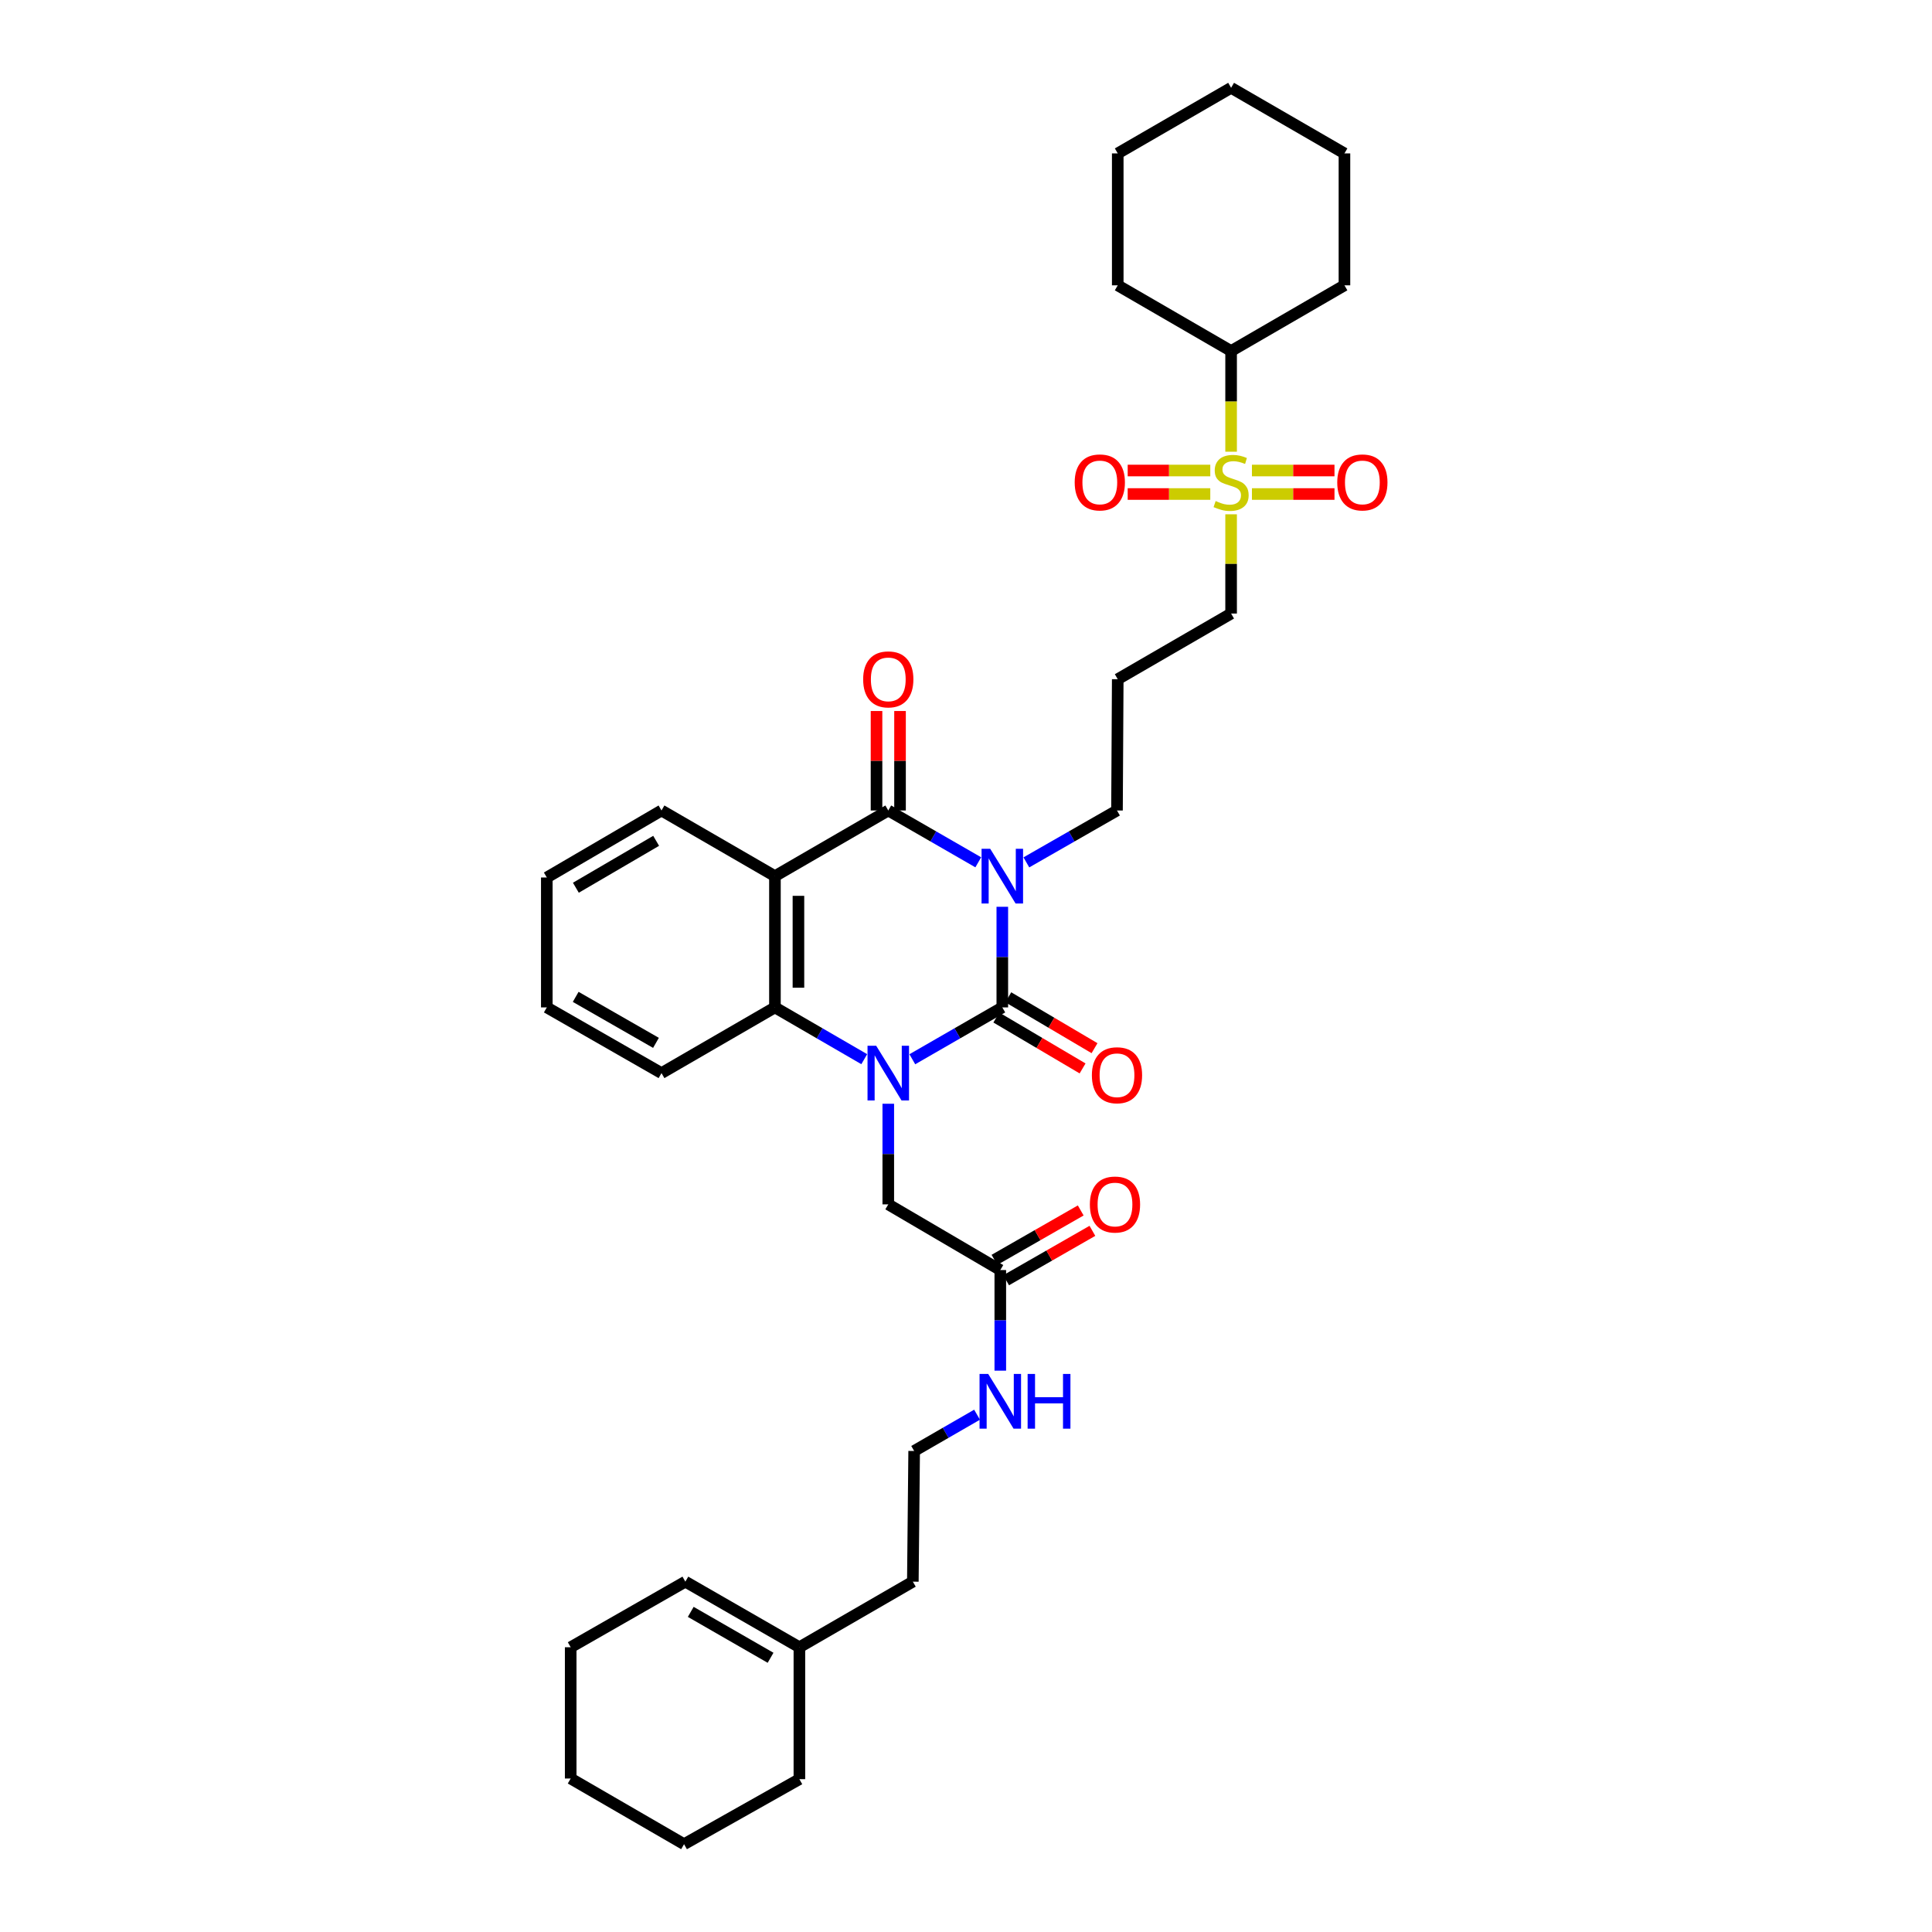 <?xml version='1.0' encoding='iso-8859-1'?>
<svg version='1.1' baseProfile='full'
              xmlns='http://www.w3.org/2000/svg'
                      xmlns:rdkit='http://www.rdkit.org/xml'
                      xmlns:xlink='http://www.w3.org/1999/xlink'
                  xml:space='preserve'
width='1000px' height='1000px' viewBox='0 0 1000 1000'>
<!-- END OF HEADER -->
<rect style='opacity:1.0;fill:#FFFFFF;stroke:none' width='1000' height='1000' x='0' y='0'> </rect>
<path class='bond-0' d='M 518.794,469.352 L 518.794,495.392' style='fill:none;fill-rule:evenodd;stroke:#0000FF;stroke-width:6px;stroke-linecap:butt;stroke-linejoin:miter;stroke-opacity:1' />
<path class='bond-0' d='M 518.794,495.392 L 518.794,521.432' style='fill:none;fill-rule:evenodd;stroke:#000000;stroke-width:6px;stroke-linecap:butt;stroke-linejoin:miter;stroke-opacity:1' />
<path class='bond-2' d='M 506.351,446.329 L 483.061,432.917' style='fill:none;fill-rule:evenodd;stroke:#0000FF;stroke-width:6px;stroke-linecap:butt;stroke-linejoin:miter;stroke-opacity:1' />
<path class='bond-2' d='M 483.061,432.917 L 459.771,419.505' style='fill:none;fill-rule:evenodd;stroke:#000000;stroke-width:6px;stroke-linecap:butt;stroke-linejoin:miter;stroke-opacity:1' />
<path class='bond-13' d='M 531.244,446.365 L 554.699,432.935' style='fill:none;fill-rule:evenodd;stroke:#0000FF;stroke-width:6px;stroke-linecap:butt;stroke-linejoin:miter;stroke-opacity:1' />
<path class='bond-13' d='M 554.699,432.935 L 578.155,419.505' style='fill:none;fill-rule:evenodd;stroke:#000000;stroke-width:6px;stroke-linecap:butt;stroke-linejoin:miter;stroke-opacity:1' />
<path class='bond-1' d='M 518.794,521.432 L 495.504,534.852' style='fill:none;fill-rule:evenodd;stroke:#000000;stroke-width:6px;stroke-linecap:butt;stroke-linejoin:miter;stroke-opacity:1' />
<path class='bond-1' d='M 495.504,534.852 L 472.214,548.271' style='fill:none;fill-rule:evenodd;stroke:#0000FF;stroke-width:6px;stroke-linecap:butt;stroke-linejoin:miter;stroke-opacity:1' />
<path class='bond-7' d='M 515.702,526.67 L 538.021,539.841' style='fill:none;fill-rule:evenodd;stroke:#000000;stroke-width:6px;stroke-linecap:butt;stroke-linejoin:miter;stroke-opacity:1' />
<path class='bond-7' d='M 538.021,539.841 L 560.34,553.012' style='fill:none;fill-rule:evenodd;stroke:#FF0000;stroke-width:6px;stroke-linecap:butt;stroke-linejoin:miter;stroke-opacity:1' />
<path class='bond-7' d='M 521.885,516.193 L 544.204,529.364' style='fill:none;fill-rule:evenodd;stroke:#000000;stroke-width:6px;stroke-linecap:butt;stroke-linejoin:miter;stroke-opacity:1' />
<path class='bond-7' d='M 544.204,529.364 L 566.523,542.535' style='fill:none;fill-rule:evenodd;stroke:#FF0000;stroke-width:6px;stroke-linecap:butt;stroke-linejoin:miter;stroke-opacity:1' />
<path class='bond-6' d='M 459.771,571.3 L 459.771,597.339' style='fill:none;fill-rule:evenodd;stroke:#0000FF;stroke-width:6px;stroke-linecap:butt;stroke-linejoin:miter;stroke-opacity:1' />
<path class='bond-6' d='M 459.771,597.339 L 459.771,623.379' style='fill:none;fill-rule:evenodd;stroke:#000000;stroke-width:6px;stroke-linecap:butt;stroke-linejoin:miter;stroke-opacity:1' />
<path class='bond-35' d='M 447.335,548.232 L 424.22,534.832' style='fill:none;fill-rule:evenodd;stroke:#0000FF;stroke-width:6px;stroke-linecap:butt;stroke-linejoin:miter;stroke-opacity:1' />
<path class='bond-35' d='M 424.22,534.832 L 401.106,521.432' style='fill:none;fill-rule:evenodd;stroke:#000000;stroke-width:6px;stroke-linecap:butt;stroke-linejoin:miter;stroke-opacity:1' />
<path class='bond-3' d='M 459.771,419.505 L 401.106,453.494' style='fill:none;fill-rule:evenodd;stroke:#000000;stroke-width:6px;stroke-linecap:butt;stroke-linejoin:miter;stroke-opacity:1' />
<path class='bond-9' d='M 465.853,419.505 L 465.853,393.762' style='fill:none;fill-rule:evenodd;stroke:#000000;stroke-width:6px;stroke-linecap:butt;stroke-linejoin:miter;stroke-opacity:1' />
<path class='bond-9' d='M 465.853,393.762 L 465.853,368.019' style='fill:none;fill-rule:evenodd;stroke:#FF0000;stroke-width:6px;stroke-linecap:butt;stroke-linejoin:miter;stroke-opacity:1' />
<path class='bond-9' d='M 453.688,419.505 L 453.688,393.762' style='fill:none;fill-rule:evenodd;stroke:#000000;stroke-width:6px;stroke-linecap:butt;stroke-linejoin:miter;stroke-opacity:1' />
<path class='bond-9' d='M 453.688,393.762 L 453.688,368.019' style='fill:none;fill-rule:evenodd;stroke:#FF0000;stroke-width:6px;stroke-linecap:butt;stroke-linejoin:miter;stroke-opacity:1' />
<path class='bond-4' d='M 401.106,453.494 L 401.106,521.432' style='fill:none;fill-rule:evenodd;stroke:#000000;stroke-width:6px;stroke-linecap:butt;stroke-linejoin:miter;stroke-opacity:1' />
<path class='bond-4' d='M 413.271,463.684 L 413.271,511.241' style='fill:none;fill-rule:evenodd;stroke:#000000;stroke-width:6px;stroke-linecap:butt;stroke-linejoin:miter;stroke-opacity:1' />
<path class='bond-20' d='M 401.106,453.494 L 342.387,419.505' style='fill:none;fill-rule:evenodd;stroke:#000000;stroke-width:6px;stroke-linecap:butt;stroke-linejoin:miter;stroke-opacity:1' />
<path class='bond-21' d='M 401.106,521.432 L 342.387,555.441' style='fill:none;fill-rule:evenodd;stroke:#000000;stroke-width:6px;stroke-linecap:butt;stroke-linejoin:miter;stroke-opacity:1' />
<path class='bond-5' d='M 637.219,266.198 L 637.219,291.885' style='fill:none;fill-rule:evenodd;stroke:#CCCC00;stroke-width:6px;stroke-linecap:butt;stroke-linejoin:miter;stroke-opacity:1' />
<path class='bond-5' d='M 637.219,291.885 L 637.219,317.571' style='fill:none;fill-rule:evenodd;stroke:#000000;stroke-width:6px;stroke-linecap:butt;stroke-linejoin:miter;stroke-opacity:1' />
<path class='bond-10' d='M 626.44,243.537 L 605.065,243.537' style='fill:none;fill-rule:evenodd;stroke:#CCCC00;stroke-width:6px;stroke-linecap:butt;stroke-linejoin:miter;stroke-opacity:1' />
<path class='bond-10' d='M 605.065,243.537 L 583.69,243.537' style='fill:none;fill-rule:evenodd;stroke:#FF0000;stroke-width:6px;stroke-linecap:butt;stroke-linejoin:miter;stroke-opacity:1' />
<path class='bond-10' d='M 626.44,255.702 L 605.065,255.702' style='fill:none;fill-rule:evenodd;stroke:#CCCC00;stroke-width:6px;stroke-linecap:butt;stroke-linejoin:miter;stroke-opacity:1' />
<path class='bond-10' d='M 605.065,255.702 L 583.69,255.702' style='fill:none;fill-rule:evenodd;stroke:#FF0000;stroke-width:6px;stroke-linecap:butt;stroke-linejoin:miter;stroke-opacity:1' />
<path class='bond-11' d='M 647.997,255.702 L 669.362,255.702' style='fill:none;fill-rule:evenodd;stroke:#CCCC00;stroke-width:6px;stroke-linecap:butt;stroke-linejoin:miter;stroke-opacity:1' />
<path class='bond-11' d='M 669.362,255.702 L 690.727,255.702' style='fill:none;fill-rule:evenodd;stroke:#FF0000;stroke-width:6px;stroke-linecap:butt;stroke-linejoin:miter;stroke-opacity:1' />
<path class='bond-11' d='M 647.997,243.537 L 669.362,243.537' style='fill:none;fill-rule:evenodd;stroke:#CCCC00;stroke-width:6px;stroke-linecap:butt;stroke-linejoin:miter;stroke-opacity:1' />
<path class='bond-11' d='M 669.362,243.537 L 690.727,243.537' style='fill:none;fill-rule:evenodd;stroke:#FF0000;stroke-width:6px;stroke-linecap:butt;stroke-linejoin:miter;stroke-opacity:1' />
<path class='bond-12' d='M 637.219,233.801 L 637.219,207.745' style='fill:none;fill-rule:evenodd;stroke:#CCCC00;stroke-width:6px;stroke-linecap:butt;stroke-linejoin:miter;stroke-opacity:1' />
<path class='bond-12' d='M 637.219,207.745 L 637.219,181.688' style='fill:none;fill-rule:evenodd;stroke:#000000;stroke-width:6px;stroke-linecap:butt;stroke-linejoin:miter;stroke-opacity:1' />
<path class='bond-8' d='M 459.771,623.379 L 517.753,657.375' style='fill:none;fill-rule:evenodd;stroke:#000000;stroke-width:6px;stroke-linecap:butt;stroke-linejoin:miter;stroke-opacity:1' />
<path class='bond-15' d='M 520.776,662.653 L 543.101,649.868' style='fill:none;fill-rule:evenodd;stroke:#000000;stroke-width:6px;stroke-linecap:butt;stroke-linejoin:miter;stroke-opacity:1' />
<path class='bond-15' d='M 543.101,649.868 L 565.427,637.082' style='fill:none;fill-rule:evenodd;stroke:#FF0000;stroke-width:6px;stroke-linecap:butt;stroke-linejoin:miter;stroke-opacity:1' />
<path class='bond-15' d='M 514.73,652.096 L 537.055,639.311' style='fill:none;fill-rule:evenodd;stroke:#000000;stroke-width:6px;stroke-linecap:butt;stroke-linejoin:miter;stroke-opacity:1' />
<path class='bond-15' d='M 537.055,639.311 L 559.381,626.525' style='fill:none;fill-rule:evenodd;stroke:#FF0000;stroke-width:6px;stroke-linecap:butt;stroke-linejoin:miter;stroke-opacity:1' />
<path class='bond-17' d='M 517.753,657.375 L 517.753,683.415' style='fill:none;fill-rule:evenodd;stroke:#000000;stroke-width:6px;stroke-linecap:butt;stroke-linejoin:miter;stroke-opacity:1' />
<path class='bond-17' d='M 517.753,683.415 L 517.753,709.454' style='fill:none;fill-rule:evenodd;stroke:#0000FF;stroke-width:6px;stroke-linecap:butt;stroke-linejoin:miter;stroke-opacity:1' />
<path class='bond-26' d='M 637.219,181.688 L 695.884,147.686' style='fill:none;fill-rule:evenodd;stroke:#000000;stroke-width:6px;stroke-linecap:butt;stroke-linejoin:miter;stroke-opacity:1' />
<path class='bond-27' d='M 637.219,181.688 L 578.54,147.686' style='fill:none;fill-rule:evenodd;stroke:#000000;stroke-width:6px;stroke-linecap:butt;stroke-linejoin:miter;stroke-opacity:1' />
<path class='bond-19' d='M 578.155,419.505 L 578.54,351.56' style='fill:none;fill-rule:evenodd;stroke:#000000;stroke-width:6px;stroke-linecap:butt;stroke-linejoin:miter;stroke-opacity:1' />
<path class='bond-14' d='M 413.764,852.612 L 472.484,818.663' style='fill:none;fill-rule:evenodd;stroke:#000000;stroke-width:6px;stroke-linecap:butt;stroke-linejoin:miter;stroke-opacity:1' />
<path class='bond-16' d='M 413.764,852.612 L 354.741,818.663' style='fill:none;fill-rule:evenodd;stroke:#000000;stroke-width:6px;stroke-linecap:butt;stroke-linejoin:miter;stroke-opacity:1' />
<path class='bond-16' d='M 398.845,858.065 L 357.529,834.301' style='fill:none;fill-rule:evenodd;stroke:#000000;stroke-width:6px;stroke-linecap:butt;stroke-linejoin:miter;stroke-opacity:1' />
<path class='bond-24' d='M 413.764,852.612 L 413.764,920.894' style='fill:none;fill-rule:evenodd;stroke:#000000;stroke-width:6px;stroke-linecap:butt;stroke-linejoin:miter;stroke-opacity:1' />
<path class='bond-25' d='M 354.741,818.663 L 295.387,852.612' style='fill:none;fill-rule:evenodd;stroke:#000000;stroke-width:6px;stroke-linecap:butt;stroke-linejoin:miter;stroke-opacity:1' />
<path class='bond-22' d='M 505.726,732.248 L 489.446,741.635' style='fill:none;fill-rule:evenodd;stroke:#0000FF;stroke-width:6px;stroke-linecap:butt;stroke-linejoin:miter;stroke-opacity:1' />
<path class='bond-22' d='M 489.446,741.635 L 473.166,751.023' style='fill:none;fill-rule:evenodd;stroke:#000000;stroke-width:6px;stroke-linecap:butt;stroke-linejoin:miter;stroke-opacity:1' />
<path class='bond-18' d='M 637.219,317.571 L 578.54,351.56' style='fill:none;fill-rule:evenodd;stroke:#000000;stroke-width:6px;stroke-linecap:butt;stroke-linejoin:miter;stroke-opacity:1' />
<path class='bond-28' d='M 342.387,419.505 L 283.025,454.19' style='fill:none;fill-rule:evenodd;stroke:#000000;stroke-width:6px;stroke-linecap:butt;stroke-linejoin:miter;stroke-opacity:1' />
<path class='bond-28' d='M 339.62,435.211 L 298.067,459.491' style='fill:none;fill-rule:evenodd;stroke:#000000;stroke-width:6px;stroke-linecap:butt;stroke-linejoin:miter;stroke-opacity:1' />
<path class='bond-36' d='M 342.387,555.441 L 283.025,521.432' style='fill:none;fill-rule:evenodd;stroke:#000000;stroke-width:6px;stroke-linecap:butt;stroke-linejoin:miter;stroke-opacity:1' />
<path class='bond-36' d='M 339.53,539.784 L 297.977,515.977' style='fill:none;fill-rule:evenodd;stroke:#000000;stroke-width:6px;stroke-linecap:butt;stroke-linejoin:miter;stroke-opacity:1' />
<path class='bond-23' d='M 473.166,751.023 L 472.484,818.663' style='fill:none;fill-rule:evenodd;stroke:#000000;stroke-width:6px;stroke-linecap:butt;stroke-linejoin:miter;stroke-opacity:1' />
<path class='bond-30' d='M 413.764,920.894 L 354.065,954.545' style='fill:none;fill-rule:evenodd;stroke:#000000;stroke-width:6px;stroke-linecap:butt;stroke-linejoin:miter;stroke-opacity:1' />
<path class='bond-38' d='M 295.387,852.612 L 295.387,920.556' style='fill:none;fill-rule:evenodd;stroke:#000000;stroke-width:6px;stroke-linecap:butt;stroke-linejoin:miter;stroke-opacity:1' />
<path class='bond-33' d='M 695.884,147.686 L 695.884,79.403' style='fill:none;fill-rule:evenodd;stroke:#000000;stroke-width:6px;stroke-linecap:butt;stroke-linejoin:miter;stroke-opacity:1' />
<path class='bond-32' d='M 578.54,147.686 L 578.54,79.403' style='fill:none;fill-rule:evenodd;stroke:#000000;stroke-width:6px;stroke-linecap:butt;stroke-linejoin:miter;stroke-opacity:1' />
<path class='bond-29' d='M 283.025,454.19 L 283.025,521.432' style='fill:none;fill-rule:evenodd;stroke:#000000;stroke-width:6px;stroke-linecap:butt;stroke-linejoin:miter;stroke-opacity:1' />
<path class='bond-31' d='M 354.065,954.545 L 295.387,920.556' style='fill:none;fill-rule:evenodd;stroke:#000000;stroke-width:6px;stroke-linecap:butt;stroke-linejoin:miter;stroke-opacity:1' />
<path class='bond-34' d='M 578.54,79.403 L 637.219,45.455' style='fill:none;fill-rule:evenodd;stroke:#000000;stroke-width:6px;stroke-linecap:butt;stroke-linejoin:miter;stroke-opacity:1' />
<path class='bond-37' d='M 695.884,79.403 L 637.219,45.455' style='fill:none;fill-rule:evenodd;stroke:#000000;stroke-width:6px;stroke-linecap:butt;stroke-linejoin:miter;stroke-opacity:1' />
<path  class='atom-0' d='M 512.534 439.334
L 521.814 454.334
Q 522.734 455.814, 524.214 458.494
Q 525.694 461.174, 525.774 461.334
L 525.774 439.334
L 529.534 439.334
L 529.534 467.654
L 525.654 467.654
L 515.694 451.254
Q 514.534 449.334, 513.294 447.134
Q 512.094 444.934, 511.734 444.254
L 511.734 467.654
L 508.054 467.654
L 508.054 439.334
L 512.534 439.334
' fill='#0000FF'/>
<path  class='atom-2' d='M 453.511 541.281
L 462.791 556.281
Q 463.711 557.761, 465.191 560.441
Q 466.671 563.121, 466.751 563.281
L 466.751 541.281
L 470.511 541.281
L 470.511 569.601
L 466.631 569.601
L 456.671 553.201
Q 455.511 551.281, 454.271 549.081
Q 453.071 546.881, 452.711 546.201
L 452.711 569.601
L 449.031 569.601
L 449.031 541.281
L 453.511 541.281
' fill='#0000FF'/>
<path  class='atom-6' d='M 629.219 259.339
Q 629.539 259.459, 630.859 260.019
Q 632.179 260.579, 633.619 260.939
Q 635.099 261.259, 636.539 261.259
Q 639.219 261.259, 640.779 259.979
Q 642.339 258.659, 642.339 256.379
Q 642.339 254.819, 641.539 253.859
Q 640.779 252.899, 639.579 252.379
Q 638.379 251.859, 636.379 251.259
Q 633.859 250.499, 632.339 249.779
Q 630.859 249.059, 629.779 247.539
Q 628.739 246.019, 628.739 243.459
Q 628.739 239.899, 631.139 237.699
Q 633.579 235.499, 638.379 235.499
Q 641.659 235.499, 645.379 237.059
L 644.459 240.139
Q 641.059 238.739, 638.499 238.739
Q 635.739 238.739, 634.219 239.899
Q 632.699 241.019, 632.739 242.979
Q 632.739 244.499, 633.499 245.419
Q 634.299 246.339, 635.419 246.859
Q 636.579 247.379, 638.499 247.979
Q 641.059 248.779, 642.579 249.579
Q 644.099 250.379, 645.179 252.019
Q 646.299 253.619, 646.299 256.379
Q 646.299 260.299, 643.659 262.419
Q 641.059 264.499, 636.699 264.499
Q 634.179 264.499, 632.259 263.939
Q 630.379 263.419, 628.139 262.499
L 629.219 259.339
' fill='#CCCC00'/>
<path  class='atom-8' d='M 565.155 556.542
Q 565.155 549.742, 568.515 545.942
Q 571.875 542.142, 578.155 542.142
Q 584.435 542.142, 587.795 545.942
Q 591.155 549.742, 591.155 556.542
Q 591.155 563.422, 587.755 567.342
Q 584.355 571.222, 578.155 571.222
Q 571.915 571.222, 568.515 567.342
Q 565.155 563.462, 565.155 556.542
M 578.155 568.022
Q 582.475 568.022, 584.795 565.142
Q 587.155 562.222, 587.155 556.542
Q 587.155 550.982, 584.795 548.182
Q 582.475 545.342, 578.155 545.342
Q 573.835 545.342, 571.475 548.142
Q 569.155 550.942, 569.155 556.542
Q 569.155 562.262, 571.475 565.142
Q 573.835 568.022, 578.155 568.022
' fill='#FF0000'/>
<path  class='atom-10' d='M 446.771 351.64
Q 446.771 344.84, 450.131 341.04
Q 453.491 337.24, 459.771 337.24
Q 466.051 337.24, 469.411 341.04
Q 472.771 344.84, 472.771 351.64
Q 472.771 358.52, 469.371 362.44
Q 465.971 366.32, 459.771 366.32
Q 453.531 366.32, 450.131 362.44
Q 446.771 358.56, 446.771 351.64
M 459.771 363.12
Q 464.091 363.12, 466.411 360.24
Q 468.771 357.32, 468.771 351.64
Q 468.771 346.08, 466.411 343.28
Q 464.091 340.44, 459.771 340.44
Q 455.451 340.44, 453.091 343.24
Q 450.771 346.04, 450.771 351.64
Q 450.771 357.36, 453.091 360.24
Q 455.451 363.12, 459.771 363.12
' fill='#FF0000'/>
<path  class='atom-11' d='M 556.26 249.699
Q 556.26 242.899, 559.62 239.099
Q 562.98 235.299, 569.26 235.299
Q 575.54 235.299, 578.9 239.099
Q 582.26 242.899, 582.26 249.699
Q 582.26 256.579, 578.86 260.499
Q 575.46 264.379, 569.26 264.379
Q 563.02 264.379, 559.62 260.499
Q 556.26 256.619, 556.26 249.699
M 569.26 261.179
Q 573.58 261.179, 575.9 258.299
Q 578.26 255.379, 578.26 249.699
Q 578.26 244.139, 575.9 241.339
Q 573.58 238.499, 569.26 238.499
Q 564.94 238.499, 562.58 241.299
Q 560.26 244.099, 560.26 249.699
Q 560.26 255.419, 562.58 258.299
Q 564.94 261.179, 569.26 261.179
' fill='#FF0000'/>
<path  class='atom-12' d='M 692.156 249.699
Q 692.156 242.899, 695.516 239.099
Q 698.876 235.299, 705.156 235.299
Q 711.436 235.299, 714.796 239.099
Q 718.156 242.899, 718.156 249.699
Q 718.156 256.579, 714.756 260.499
Q 711.356 264.379, 705.156 264.379
Q 698.916 264.379, 695.516 260.499
Q 692.156 256.619, 692.156 249.699
M 705.156 261.179
Q 709.476 261.179, 711.796 258.299
Q 714.156 255.379, 714.156 249.699
Q 714.156 244.139, 711.796 241.339
Q 709.476 238.499, 705.156 238.499
Q 700.836 238.499, 698.476 241.299
Q 696.156 244.099, 696.156 249.699
Q 696.156 255.419, 698.476 258.299
Q 700.836 261.179, 705.156 261.179
' fill='#FF0000'/>
<path  class='atom-16' d='M 564.114 623.459
Q 564.114 616.659, 567.474 612.859
Q 570.834 609.059, 577.114 609.059
Q 583.394 609.059, 586.754 612.859
Q 590.114 616.659, 590.114 623.459
Q 590.114 630.339, 586.714 634.259
Q 583.314 638.139, 577.114 638.139
Q 570.874 638.139, 567.474 634.259
Q 564.114 630.379, 564.114 623.459
M 577.114 634.939
Q 581.434 634.939, 583.754 632.059
Q 586.114 629.139, 586.114 623.459
Q 586.114 617.899, 583.754 615.099
Q 581.434 612.259, 577.114 612.259
Q 572.794 612.259, 570.434 615.059
Q 568.114 617.859, 568.114 623.459
Q 568.114 629.179, 570.434 632.059
Q 572.794 634.939, 577.114 634.939
' fill='#FF0000'/>
<path  class='atom-18' d='M 511.493 711.153
L 520.773 726.153
Q 521.693 727.633, 523.173 730.313
Q 524.653 732.993, 524.733 733.153
L 524.733 711.153
L 528.493 711.153
L 528.493 739.473
L 524.613 739.473
L 514.653 723.073
Q 513.493 721.153, 512.253 718.953
Q 511.053 716.753, 510.693 716.073
L 510.693 739.473
L 507.013 739.473
L 507.013 711.153
L 511.493 711.153
' fill='#0000FF'/>
<path  class='atom-18' d='M 531.893 711.153
L 535.733 711.153
L 535.733 723.193
L 550.213 723.193
L 550.213 711.153
L 554.053 711.153
L 554.053 739.473
L 550.213 739.473
L 550.213 726.393
L 535.733 726.393
L 535.733 739.473
L 531.893 739.473
L 531.893 711.153
' fill='#0000FF'/>
</svg>
